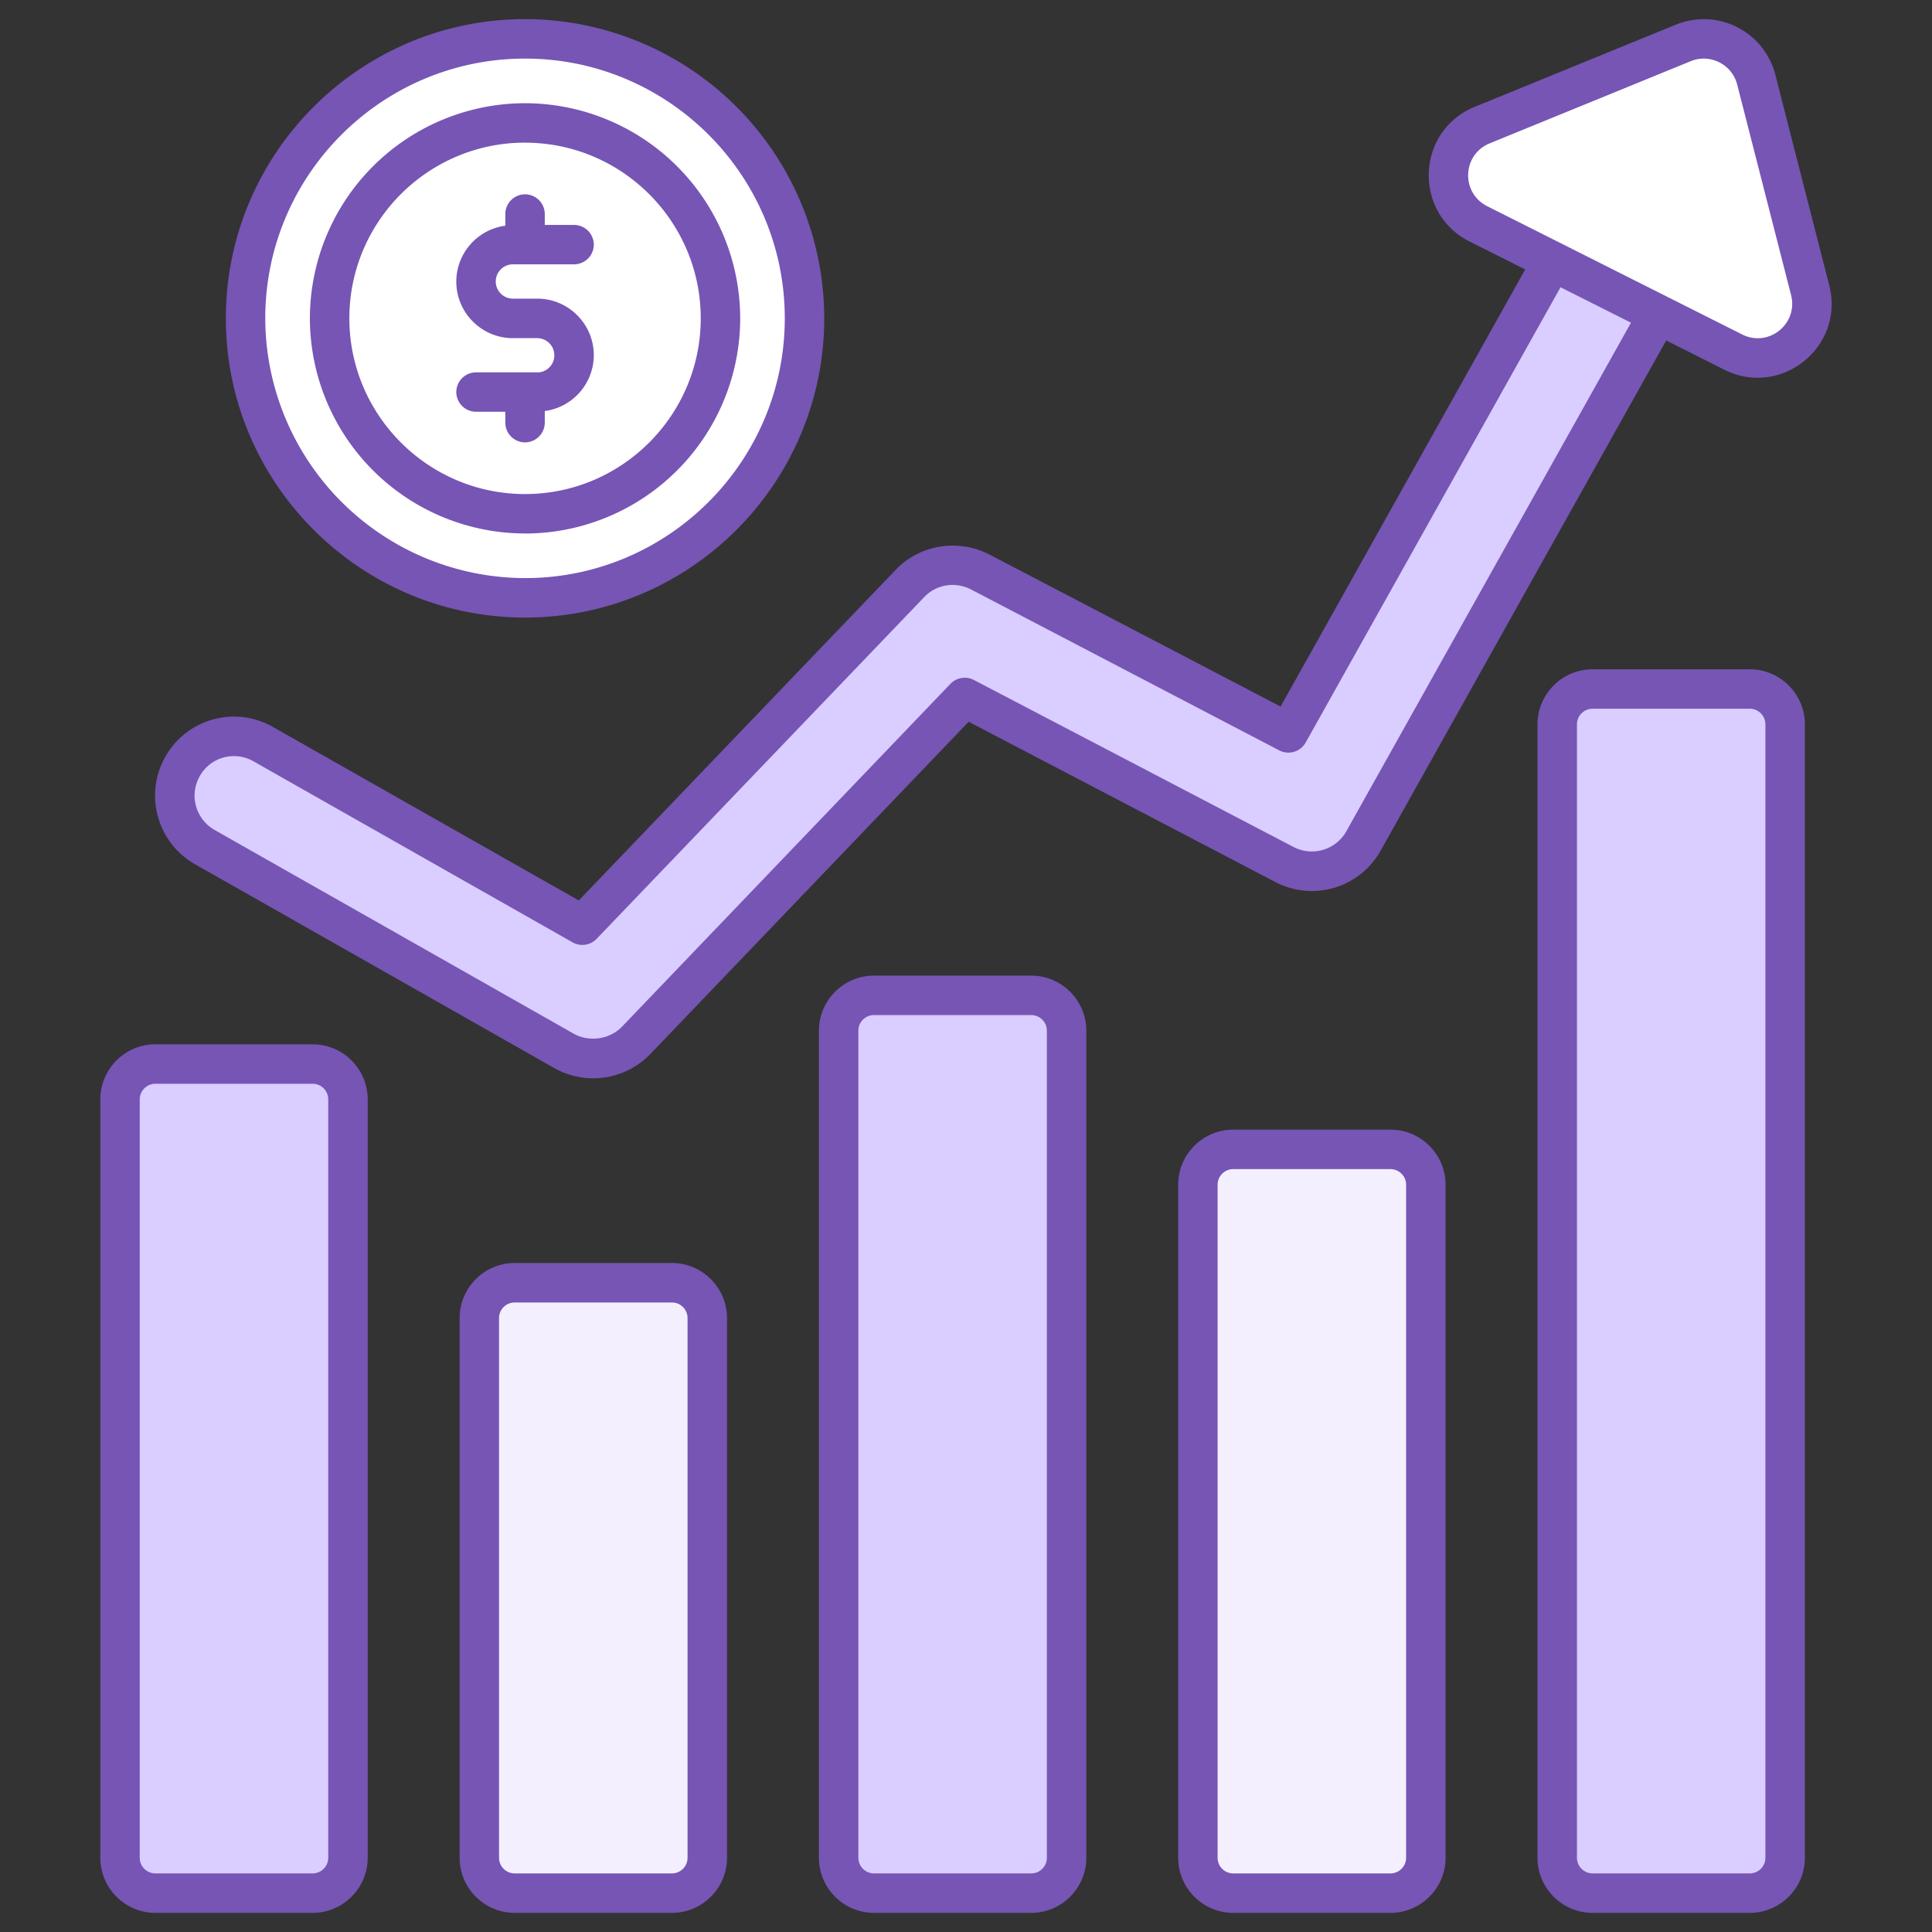 <svg xmlns="http://www.w3.org/2000/svg" width="40" height="40" fill="none" xmlns:v="https://vecta.io/nano"><rect width="100%" height="100%" fill="#333333" stroke="none"/><path d="M29.521 24.529v13.934c0 .405-.328.733-.733.733h-3.254c-.405 0-.733-.328-.733-.733V24.529c0-.405.328-.733.733-.733h3.254c.405 0 .733.328.733.733z" fill="#f3efff"/><path d="M36.96 14.998v23.465c0 .405-.328.733-.733.733h-3.254c-.405 0-.733-.328-.733-.733V14.998c0-.405.328-.733.733-.733h3.254c.405 0 .733.328.733.733zM22.082 21.34v17.123c0 .405-.328.733-.733.733h-3.254c-.405 0-.733-.328-.733-.733V21.34c0-.405.328-.733.733-.733h3.254c.405 0 .733.328.733.733z" fill="#dacdff"/><path d="M14.644 27.29v11.172c0 .405-.328.733-.733.733h-3.254c-.405 0-.733-.328-.733-.733V27.29c0-.405.328-.733.733-.733h3.254c.405 0 .733.328.733.733z" fill="#f3efff"/><path d="M7.205 22.762v15.701c0 .405-.328.733-.733.733H3.218c-.405 0-.733-.328-.733-.733V22.762c0-.405.328-.733.733-.733h3.254c.405 0 .733.328.733.733zm5.078-.845c-.207 0-.415-.052-.604-.16L4.24 17.536c-.589-.334-.795-1.082-.461-1.67s1.082-.795 1.67-.461l6.609 3.751 6.779-7.075c.377-.393.968-.49 1.451-.239l6.384 3.332L33.53 2.929c.331-.59 1.077-.801 1.668-.47s.801 1.078.47 1.668L28.23 17.408c-.324.578-1.05.794-1.636.488l-6.624-3.457-6.803 7.1c-.238.248-.559.378-.885.378z" fill="#dacdff"/><g fill="#fff"><path d="M16.657 6.59c0 3.197-2.59 5.787-5.786 5.787A5.79 5.79 0 0 1 5.084 6.59 5.79 5.79 0 0 1 10.871.805c3.196 0 5.786 2.59 5.786 5.785z"/><path d="M14.917 6.59c0 2.236-1.811 4.047-4.046 4.047S6.824 8.826 6.824 6.59s1.812-4.045 4.047-4.045 4.046 1.811 4.046 4.045zm20.967.698l-5.277-2.655c-.861-.433-.813-1.679.08-2.044l4.162-1.7c.631-.258 1.345.101 1.514.761l1.115 4.356c.239.934-.732 1.716-1.593 1.282z"/></g><g fill="#7655b5"><path d="M11.122 7.709H9.855a.41.41 0 0 0-.408.408.41.41 0 0 0 .408.408h.607v.226a.41.41 0 0 0 .408.408.41.41 0 0 0 .409-.408V8.51a1.17 1.17 0 0 0 1.015-1.156c0-.646-.526-1.171-1.171-1.171h-.504c-.195 0-.355-.159-.355-.355s.159-.355.355-.355h1.267a.41.41 0 0 0 .408-.408.41.41 0 0 0-.408-.408h-.607v-.226a.41.41 0 0 0-.409-.408.41.41 0 0 0-.408.408v.242a1.17 1.17 0 0 0-1.015 1.156c0 .646.526 1.172 1.171 1.172h.504c.195 0 .355.159.355.355s-.159.355-.355.355zM4.039 17.894l7.441 4.221a1.64 1.64 0 0 0 1.983-.291l6.592-6.881 6.349 3.318a1.63 1.63 0 0 0 2.183-.653l5.91-10.559 1.203.605c1.174.59 2.499-.474 2.172-1.749l-1.115-4.356A1.53 1.53 0 0 0 34.695.511l-4.162 1.701c-1.22.499-1.28 2.198-.109 2.787l1.154.58-5.065 9.049-6.035-3.151c-.647-.331-1.442-.198-1.935.322l-6.56 6.844-6.331-3.592a1.63 1.63 0 0 0-2.228.615c-.447.785-.17 1.781.615 2.228zM30.791 4.269c-.549-.277-.519-1.068.051-1.301l4.162-1.701c.398-.164.855.062.963.485l1.115 4.356c.153.596-.464 1.093-1.014.816l-5.277-2.655zm-26.656 11.8c.226-.399.724-.529 1.113-.307l6.608 3.749a.41.41 0 0 0 .496-.073l6.782-7.075c.25-.264.641-.328.968-.16l6.384 3.333a.41.41 0 0 0 .546-.162l5.277-9.427 1.459.734-5.892 10.527a.82.82 0 0 1-1.093.329l-6.62-3.459a.41.41 0 0 0-.484.079l-6.803 7.101c-.25.259-.672.324-.996.145l-7.436-4.219c-.387-.22-.536-.714-.308-1.115zm6.736-5.023a4.46 4.46 0 0 0 4.454-4.455 4.46 4.46 0 0 0-4.454-4.454A4.46 4.46 0 0 0 6.416 6.59a4.46 4.46 0 0 0 4.455 4.455zm0-8.092c2.005 0 3.637 1.632 3.637 3.637s-1.632 3.638-3.637 3.638S7.233 8.596 7.233 6.59s1.632-3.637 3.638-3.637zm25.356 36.65c.629 0 1.141-.512 1.141-1.141V14.998c0-.629-.512-1.141-1.141-1.141h-3.254c-.629 0-1.141.512-1.141 1.141v23.465c0 .629.512 1.141 1.141 1.141h3.254zm-3.578-1.141V14.998c0-.179.146-.325.324-.325h3.254c.179 0 .324.146.324.325v23.465c0 .179-.146.324-.324.324h-3.254c-.179 0-.324-.145-.324-.324zM3.218 39.604h3.254c.629 0 1.141-.512 1.141-1.141V22.762c0-.629-.512-1.141-1.141-1.141H3.218c-.629 0-1.141.512-1.141 1.141v15.701c0 .629.512 1.141 1.141 1.141zm-.325-16.842c0-.179.146-.324.325-.324h3.254c.179 0 .324.145.324.324v15.701c0 .179-.146.324-.324.324H3.218c-.179 0-.325-.145-.325-.324V22.762z"/><path d="M10.871 12.786c3.415 0 6.194-2.779 6.194-6.196A6.2 6.2 0 0 0 10.871.396c-3.416 0-6.195 2.779-6.195 6.194s2.78 6.196 6.196 6.196zm0-11.573c2.965 0 5.377 2.412 5.377 5.377s-2.412 5.379-5.377 5.379A5.39 5.39 0 0 1 5.492 6.59c0-2.966 2.413-5.377 5.379-5.377zm17.917 38.391c.629 0 1.141-.512 1.141-1.141V24.529c0-.629-.512-1.141-1.141-1.141h-3.254c-.629 0-1.141.512-1.141 1.141v13.934c0 .629.512 1.141 1.141 1.141h3.254zm-3.579-1.141V24.529c0-.179.146-.324.324-.324h3.254c.179 0 .325.145.325.324v13.934c0 .179-.146.324-.325.324h-3.254c-.179 0-.324-.145-.324-.324zm-3.859 1.141c.629 0 1.141-.512 1.141-1.141V21.34c0-.629-.512-1.141-1.141-1.141h-3.254c-.629 0-1.141.512-1.141 1.141v17.123c0 .629.512 1.141 1.141 1.141h3.255 0zm-3.579-1.141V21.34c0-.179.145-.324.324-.324h3.255c.179 0 .324.145.324.324v17.123c0 .179-.145.324-.324.324h-3.254c-.179 0-.324-.145-.324-.324zm-7.114 1.141h3.254c.629 0 1.141-.512 1.141-1.141V27.29c0-.629-.512-1.141-1.141-1.141h-3.254c-.629 0-1.141.512-1.141 1.141v11.173c0 .629.512 1.141 1.141 1.141zm-.325-12.314c0-.179.146-.324.325-.324h3.254c.179 0 .324.145.324.324v11.173c0 .179-.146.324-.324.324h-3.254c-.179 0-.325-.145-.325-.324V27.291z"/></g></svg>